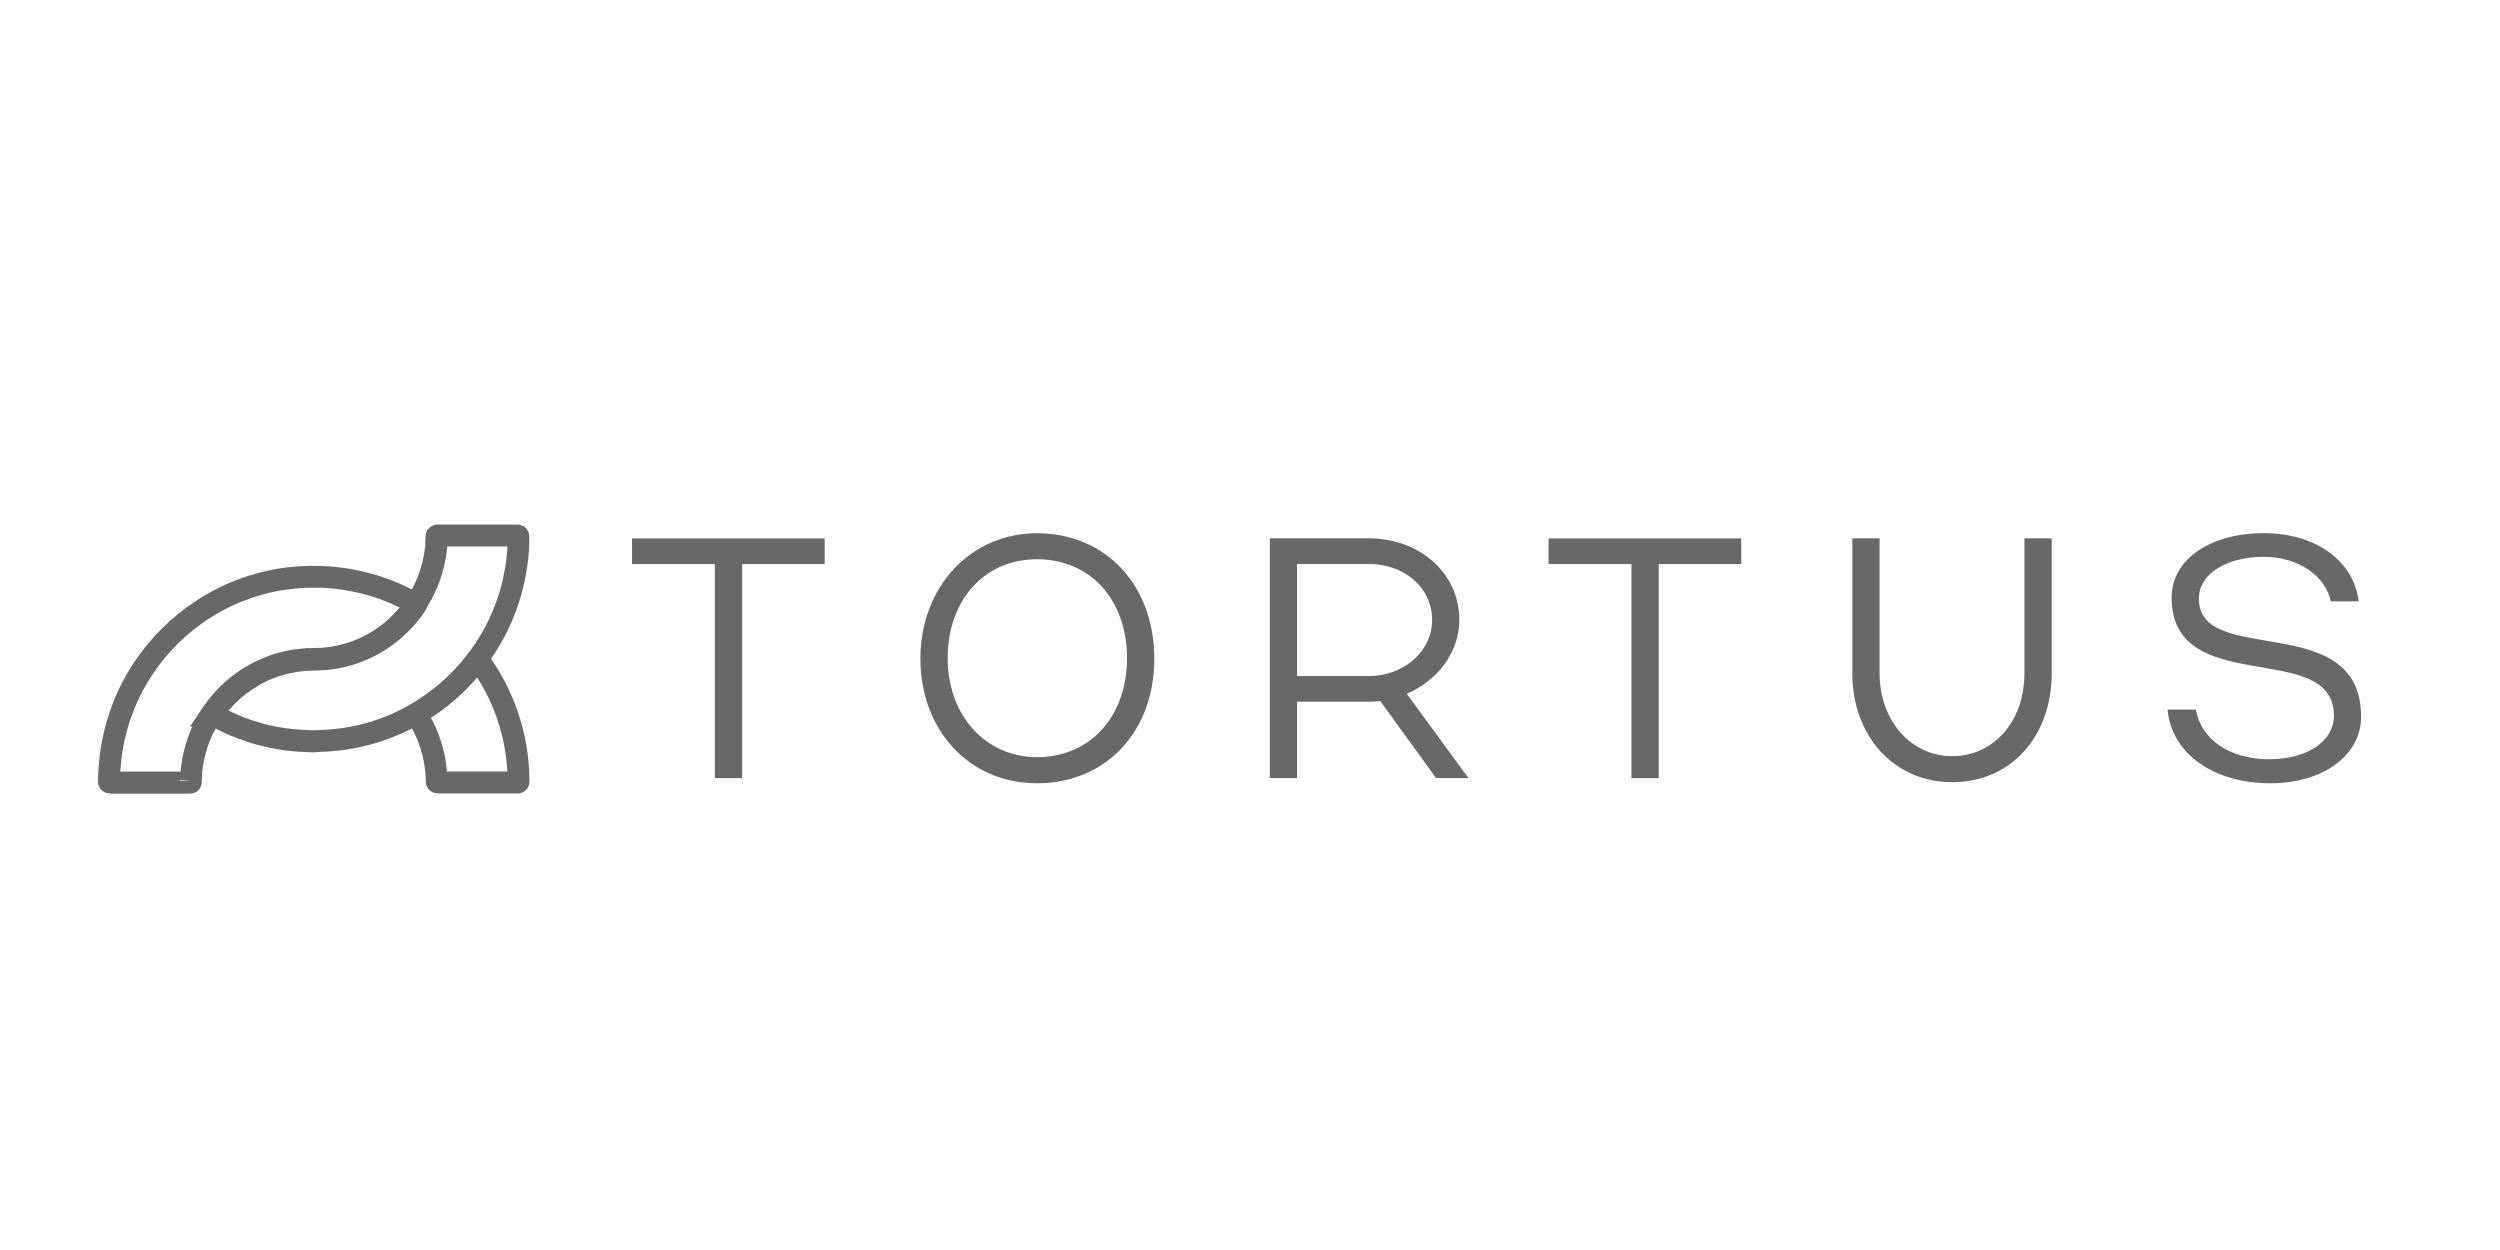 <?xml version="1.0" encoding="utf-8"?>
<svg xmlns="http://www.w3.org/2000/svg" width="200" height="100" viewBox="0 0 200 100" fill="none">
<g clip-path="url(#clip0_5288_192)">
<path d="M57.191 45.125H50.562V43.073H65.973V45.125H59.373V62.252H57.191V45.125Z" fill="#686868"/>
<path d="M82.961 42.658C88.415 42.658 92.343 46.768 92.343 52.686C92.343 58.604 88.415 62.662 82.961 62.662C77.508 62.662 73.632 58.387 73.632 52.686C73.632 46.985 77.613 42.658 82.961 42.658ZM82.961 60.574C87.216 60.574 90.16 57.311 90.16 52.657C90.16 48.002 87.245 44.739 82.961 44.739C78.678 44.739 75.814 48.084 75.814 52.657C75.814 57.229 78.841 60.574 82.961 60.574Z" fill="#686868"/>
<path d="M110.42 56.083C110.117 56.113 109.791 56.136 109.494 56.136H103.767V62.246H101.585V43.067H109.494C113.533 43.067 116.746 45.809 116.746 49.587C116.746 52.218 114.971 54.464 112.544 55.504L117.479 62.246H114.889L110.42 56.083ZM109.494 45.125H103.767V54.084H109.494C112.305 54.084 114.569 52.113 114.569 49.587C114.569 47.061 112.416 45.119 109.494 45.119V45.125Z" fill="#686868"/>
<path d="M130.515 45.125H123.886V43.073H139.297V45.125H132.698V62.252H130.515V45.125Z" fill="#686868"/>
<path d="M161.954 53.861V43.067H164.137V53.861C164.137 58.902 160.889 62.574 156.175 62.574C151.461 62.574 148.184 58.82 148.184 53.861V43.067H150.367V53.861C150.367 57.645 152.875 60.492 156.175 60.492C159.475 60.492 161.954 57.727 161.954 53.861Z" fill="#686868"/>
<path d="M181.614 62.662C177.138 62.662 173.734 60.334 173.402 56.767H175.666C176.102 59.206 178.419 60.738 181.532 60.738C184.646 60.738 186.712 59.258 186.712 57.259C186.712 51.066 173.728 55.943 173.728 47.803C173.728 44.71 176.894 42.652 181.09 42.652C185.286 42.652 188.289 44.874 188.697 48.107H186.462C186.025 46.026 183.814 44.546 181.09 44.546C178.116 44.546 175.91 45.915 175.91 47.891C175.91 53.429 188.889 48.686 188.889 57.346C188.889 60.334 185.973 62.662 181.608 62.662H181.614Z" fill="#686868"/>
<path d="M8.851 63.474C8.851 63.474 8.805 63.474 8.781 63.474C8.205 63.451 7.827 63.042 7.839 62.457V62.288C7.85 62.048 7.856 61.808 7.873 61.568C7.897 61.258 7.92 60.948 7.955 60.639C8.048 59.802 8.199 58.978 8.409 58.177C9.055 55.697 10.219 53.44 11.866 51.47C13.315 49.733 15.055 48.318 17.04 47.26C18.506 46.476 20.095 45.915 21.765 45.581C22.312 45.47 22.906 45.388 23.581 45.33C24.245 45.272 24.943 45.254 25.711 45.277C26.346 45.295 26.997 45.359 27.707 45.464C28.755 45.622 29.803 45.88 30.815 46.236C31.758 46.57 32.718 47.002 33.655 47.54L33.737 47.593C33.958 47.751 34.098 47.979 34.139 48.236C34.179 48.505 34.109 48.757 33.929 48.996C33.778 49.236 33.574 49.505 33.318 49.803C32.311 50.984 31.13 51.914 29.808 52.563C28.72 53.095 27.562 53.44 26.357 53.575C25.991 53.616 25.595 53.639 25.153 53.645C23.808 53.657 22.54 53.931 21.387 54.469C20.596 54.838 19.845 55.335 19.164 55.937C18.652 56.393 18.198 56.908 17.773 57.516C17.709 57.609 17.633 57.685 17.569 57.75C16.947 58.721 16.516 59.797 16.295 60.948C16.202 61.434 16.149 61.937 16.143 62.445V62.533C16.126 63.112 15.748 63.48 15.166 63.492H8.886C8.886 63.492 8.857 63.492 8.845 63.492L8.851 63.474ZM14.415 62.404C14.415 62.404 14.415 62.451 14.409 62.475L15.282 62.445L14.415 62.41V62.404ZM25.094 47.014C24.617 47.014 24.175 47.032 23.75 47.072C23.139 47.131 22.604 47.201 22.115 47.3C20.613 47.599 19.187 48.108 17.872 48.809C16.085 49.762 14.52 51.037 13.216 52.598C11.738 54.37 10.69 56.399 10.108 58.621C9.922 59.34 9.782 60.083 9.701 60.831C9.672 61.118 9.648 61.404 9.625 61.697C9.625 61.709 9.625 61.714 9.625 61.726H14.45C14.479 61.346 14.531 60.972 14.601 60.609C14.875 59.182 15.41 57.855 16.207 56.656L16.295 56.528L16.399 56.452C16.888 55.762 17.436 55.142 18.029 54.616C18.832 53.896 19.723 53.312 20.671 52.867C22.056 52.224 23.564 51.891 25.158 51.879C25.543 51.879 25.874 51.856 26.177 51.821C27.178 51.704 28.15 51.417 29.064 50.973C30.169 50.429 31.165 49.651 32.014 48.651C32.014 48.645 32.026 48.64 32.032 48.634C31.444 48.341 30.856 48.09 30.268 47.885C29.355 47.564 28.412 47.33 27.475 47.189C26.84 47.096 26.253 47.037 25.688 47.02C25.49 47.02 25.298 47.014 25.112 47.014H25.094ZM16.399 56.434L16.918 57.136L16.411 56.422C16.411 56.422 16.411 56.422 16.399 56.434Z" fill="#686868"/>
<path d="M25.199 60.194C25.123 60.194 25.048 60.194 24.972 60.188C24.832 60.182 24.693 60.176 24.553 60.171C24.332 60.165 24.117 60.153 23.895 60.136C23.605 60.112 23.314 60.089 23.023 60.06C22.749 60.03 22.481 59.983 22.208 59.937L22.045 59.907C21.463 59.808 20.846 59.668 20.171 59.463C19.758 59.34 19.339 59.194 18.925 59.042C18.186 58.761 17.488 58.416 16.906 58.112C16.859 58.089 16.807 58.06 16.755 58.031L15.195 58.136L16.19 56.651C16.475 56.224 16.795 55.809 17.133 55.428C17.447 55.078 17.785 54.744 18.134 54.44C18.617 54.025 19.129 53.657 19.659 53.341C20.375 52.914 21.131 52.575 21.899 52.335C22.458 52.16 22.976 52.043 23.488 51.967C23.831 51.92 24.169 51.885 24.518 51.861C24.786 51.844 25.054 51.838 25.321 51.838C25.822 51.838 26.346 51.774 26.922 51.657C27.696 51.499 28.458 51.23 29.174 50.856C29.721 50.575 30.245 50.23 30.74 49.827C31.066 49.563 31.386 49.248 31.793 48.809C31.927 48.663 32.055 48.511 32.183 48.341L31.543 47.458L32.794 47.423C33.091 46.909 33.335 46.4 33.522 45.874C33.714 45.336 33.859 44.751 33.958 44.131C33.999 43.874 34.022 43.663 34.022 43.465C34.022 43.359 34.034 43.254 34.039 43.149C34.039 43.096 34.051 43.038 34.051 42.979C34.034 42.704 34.127 42.447 34.313 42.254C34.499 42.061 34.732 41.962 35.029 41.962H41.332C41.96 41.974 42.344 42.365 42.344 42.979V43.166C42.344 43.377 42.35 43.581 42.333 43.786C42.321 43.915 42.31 44.038 42.304 44.166C42.286 44.359 42.275 44.552 42.251 44.745C42.181 45.4 42.065 46.072 41.914 46.745C41.699 47.704 41.39 48.663 41 49.587C40.715 50.265 40.377 50.932 40.005 51.575C39.708 52.078 39.411 52.534 39.097 52.972V53.043L38.922 53.271C38.608 53.68 38.271 54.113 37.886 54.522C37.7 54.721 37.526 54.908 37.351 55.083C36.356 56.101 35.203 57.007 33.923 57.773C33.853 57.826 33.714 57.919 33.51 57.972L33.434 58.019C32.684 58.434 31.91 58.791 31.124 59.083C30.42 59.346 29.704 59.562 29.005 59.72C28.551 59.826 28.08 59.913 27.597 59.983C27.19 60.042 26.776 60.083 26.328 60.118C26.224 60.124 26.113 60.13 26.008 60.13C25.921 60.13 25.828 60.13 25.74 60.141C25.537 60.165 25.356 60.171 25.188 60.171L25.199 60.194ZM18.244 56.826C18.652 57.025 19.094 57.229 19.542 57.399C19.915 57.539 20.299 57.668 20.671 57.779C21.277 57.96 21.818 58.089 22.33 58.171L22.499 58.2C22.737 58.241 22.976 58.282 23.215 58.305C23.482 58.335 23.75 58.358 24.024 58.376C24.221 58.387 24.425 58.399 24.623 58.405C24.774 58.405 24.926 58.416 25.071 58.422C25.217 58.428 25.38 58.422 25.578 58.405C25.711 58.393 25.845 58.387 25.985 58.381C26.061 58.381 26.136 58.381 26.212 58.37C26.596 58.34 26.986 58.3 27.37 58.247C27.801 58.182 28.226 58.106 28.633 58.013C29.261 57.867 29.902 57.674 30.536 57.44C31.24 57.177 31.939 56.855 32.608 56.481C32.713 56.422 32.835 56.346 32.992 56.3C33.009 56.288 33.027 56.276 33.044 56.27C34.197 55.575 35.233 54.762 36.123 53.855C36.292 53.686 36.449 53.516 36.612 53.341C36.92 53.013 37.2 52.663 37.456 52.323C37.508 52.206 37.566 52.125 37.596 52.084C37.916 51.651 38.218 51.195 38.515 50.686C38.853 50.107 39.155 49.511 39.405 48.903C39.755 48.072 40.034 47.213 40.226 46.359C40.36 45.751 40.465 45.143 40.529 44.552C40.546 44.377 40.564 44.201 40.575 44.032C40.581 43.926 40.593 43.821 40.599 43.716H35.78C35.768 43.95 35.733 44.178 35.704 44.388C35.593 45.114 35.419 45.809 35.186 46.458C34.918 47.201 34.557 47.944 34.104 48.663C34.08 48.704 34.051 48.739 34.022 48.774C33.999 48.821 33.97 48.868 33.935 48.914C33.673 49.306 33.388 49.675 33.091 49.996C32.625 50.499 32.247 50.861 31.857 51.183C31.269 51.663 30.641 52.072 29.989 52.411C29.133 52.855 28.22 53.177 27.288 53.37C26.596 53.51 25.962 53.581 25.351 53.586C25.118 53.586 24.885 53.586 24.652 53.604C24.349 53.621 24.053 53.657 23.75 53.698C23.331 53.756 22.906 53.855 22.441 54.002C21.8 54.2 21.166 54.487 20.567 54.844C20.124 55.107 19.694 55.417 19.292 55.762C19.001 56.013 18.722 56.288 18.46 56.586C18.39 56.662 18.326 56.738 18.262 56.82L18.244 56.826ZM33.481 57.995C33.481 57.995 33.463 57.995 33.458 57.995C33.463 57.995 33.475 57.995 33.481 57.995ZM32.48 47.944C32.48 47.944 32.468 47.955 32.468 47.961C32.468 47.955 32.48 47.95 32.48 47.944ZM35.041 43.728H35.006C35.006 43.728 35.029 43.728 35.041 43.728Z" fill="#686868"/>
<path d="M41.343 63.474H35.075C34.598 63.474 34.08 63.206 34.063 62.463C34.034 61.089 33.714 59.785 33.12 58.586C32.963 58.264 32.777 57.943 32.567 57.627L32.264 57.171L32.538 56.697C32.712 56.393 32.969 56.265 33.091 56.2C33.714 55.82 34.301 55.399 34.866 54.949C35.384 54.528 35.896 54.054 36.391 53.528C36.752 53.142 37.06 52.779 37.334 52.429C37.403 52.312 37.601 51.996 38.032 51.891L38.591 51.756L38.934 52.218C40.331 54.089 41.314 56.188 41.867 58.457C42.048 59.188 42.176 59.943 42.257 60.703C42.327 61.352 42.356 61.931 42.356 62.469C42.356 63.089 41.966 63.48 41.343 63.48V63.474ZM35.768 61.72H40.587C40.575 61.451 40.552 61.176 40.517 60.884C40.447 60.206 40.331 59.527 40.168 58.873C39.76 57.194 39.085 55.615 38.154 54.171C37.997 54.352 37.828 54.54 37.648 54.733C37.101 55.311 36.53 55.843 35.948 56.311C35.471 56.697 34.971 57.066 34.459 57.399C34.528 57.528 34.598 57.662 34.668 57.797C35.279 59.025 35.646 60.34 35.756 61.72H35.768Z" fill="#686868"/>
</g>
<defs>
<clipPath id="clip0_5288_192">
<rect width="200" height="100" fill="white"/>
</clipPath>
</defs>
</svg>